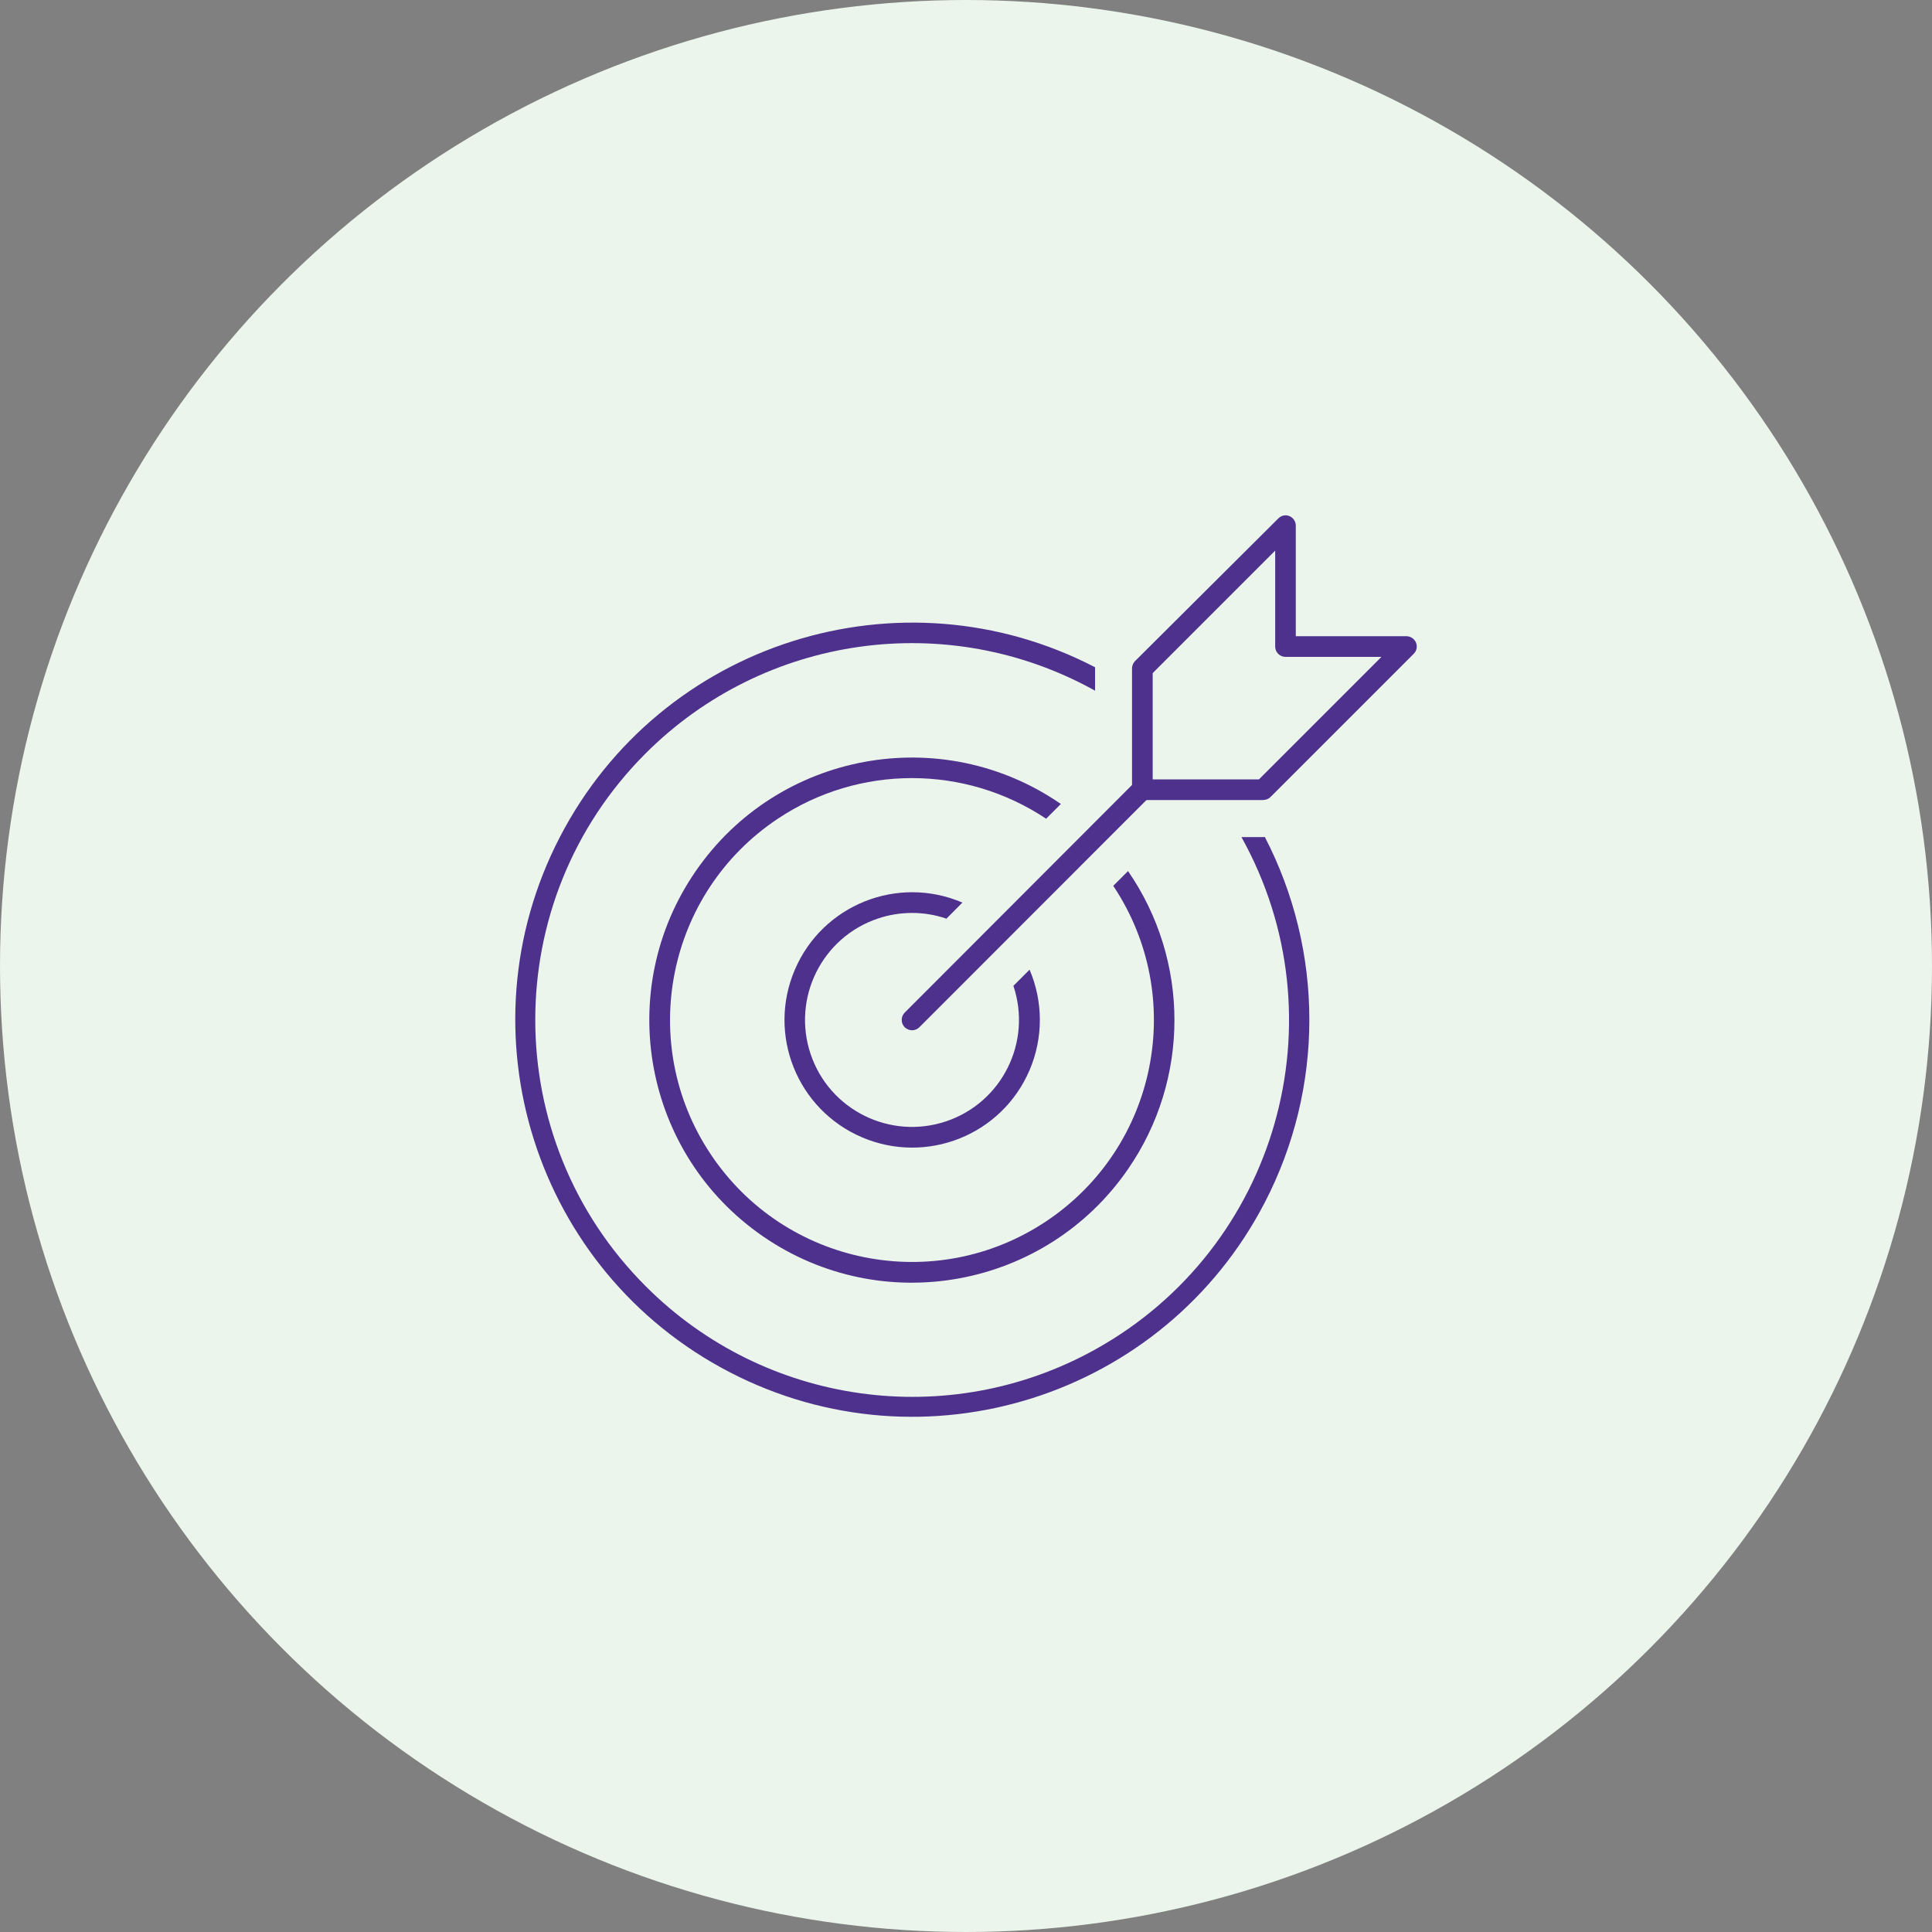 <?xml version="1.0" encoding="UTF-8"?>
<svg id="Layer_1" data-name="Layer 1" xmlns="http://www.w3.org/2000/svg" xmlns:xlink="http://www.w3.org/1999/xlink" viewBox="0 0 300 300">
  <rect x="0" y="0" width="300" height="300" fill="#808080" stroke="none"/>
  <defs>
    <clipPath id="clippath">
      <rect x="80" y="80.01" width="140" height="139.98" fill="none"/>
    </clipPath>
  </defs>
  <circle cx="150" cy="150" r="150" fill="#ebf5eb"/>
  <g clip-path="url(#clippath)">
    <path d="M178.99,121.02h16.5l19.02-19.02h-14.89c-.89,0-1.61-.72-1.61-1.6v-14.9l-19.02,19.02v16.5ZM196.16,124.23h-18.77c-.88-.01-1.59-.72-1.61-1.6v-18.77c-.01-.42.13-.83.41-1.15l22.3-22.2c.45-.47,1.14-.62,1.74-.37.6.26.98.84.98,1.49v17.16h17.17c.65,0,1.23.39,1.49.98.25.6.12,1.29-.34,1.74l-22.23,22.23c-.3.31-.71.48-1.15.48" fill="#4e318d"/>
    <path d="M141.64,159.98c-.43,0-.84-.17-1.15-.46-.63-.64-.63-1.66,0-2.29l35.7-35.75c.63-.63,1.66-.63,2.29,0,.63.63.63,1.66,0,2.29l-35.73,35.75c-.3.29-.7.46-1.12.46" fill="#4e318d"/>
    <path d="M157.36,153.08c2.92,8.7-1.76,18.12-10.45,21.04-8.7,2.92-18.12-1.76-21.04-10.45-2.92-8.7,1.76-18.12,10.45-21.04,1.71-.58,3.51-.87,5.32-.87,1.81,0,3.61.3,5.32.89l2.48-2.5c-10.07-4.31-21.72.36-26.02,10.43-4.31,10.07.36,21.72,10.43,26.02,10.07,4.3,21.72-.36,26.02-10.43,2.13-4.98,2.13-10.62,0-15.6l-2.5,2.5Z" fill="#4e318d"/>
    <path d="M172.87,137.56c11.5,17.26,6.84,40.58-10.43,52.09-17.26,11.5-40.58,6.84-52.09-10.43-11.5-17.26-6.84-40.58,10.43-52.09,12.61-8.41,29.04-8.41,41.66,0l2.29-2.29c-18.54-12.78-43.92-8.11-56.7,10.43-12.78,18.54-8.11,43.92,10.43,56.7,18.54,12.78,43.92,8.11,56.7-10.43,9.61-13.93,9.61-32.35,0-46.28l-2.29,2.29Z" fill="#4e318d"/>
    <path d="M196.16,129.98h-3.39c15.71,28.22,5.56,63.84-22.66,79.54-22.85,12.72-51.36,8.72-69.83-9.78-22.86-22.82-22.89-59.85-.07-82.71,18.47-18.5,46.98-22.5,69.83-9.78v-3.64c-30.22-15.67-67.43-3.87-83.1,26.36-15.67,30.22-3.87,67.43,26.36,83.1,30.22,15.67,67.43,3.87,83.1-26.36,9.22-17.79,9.22-38.95,0-56.75l-.23.02Z" fill="#4e318d"/>
  </g>
</svg>